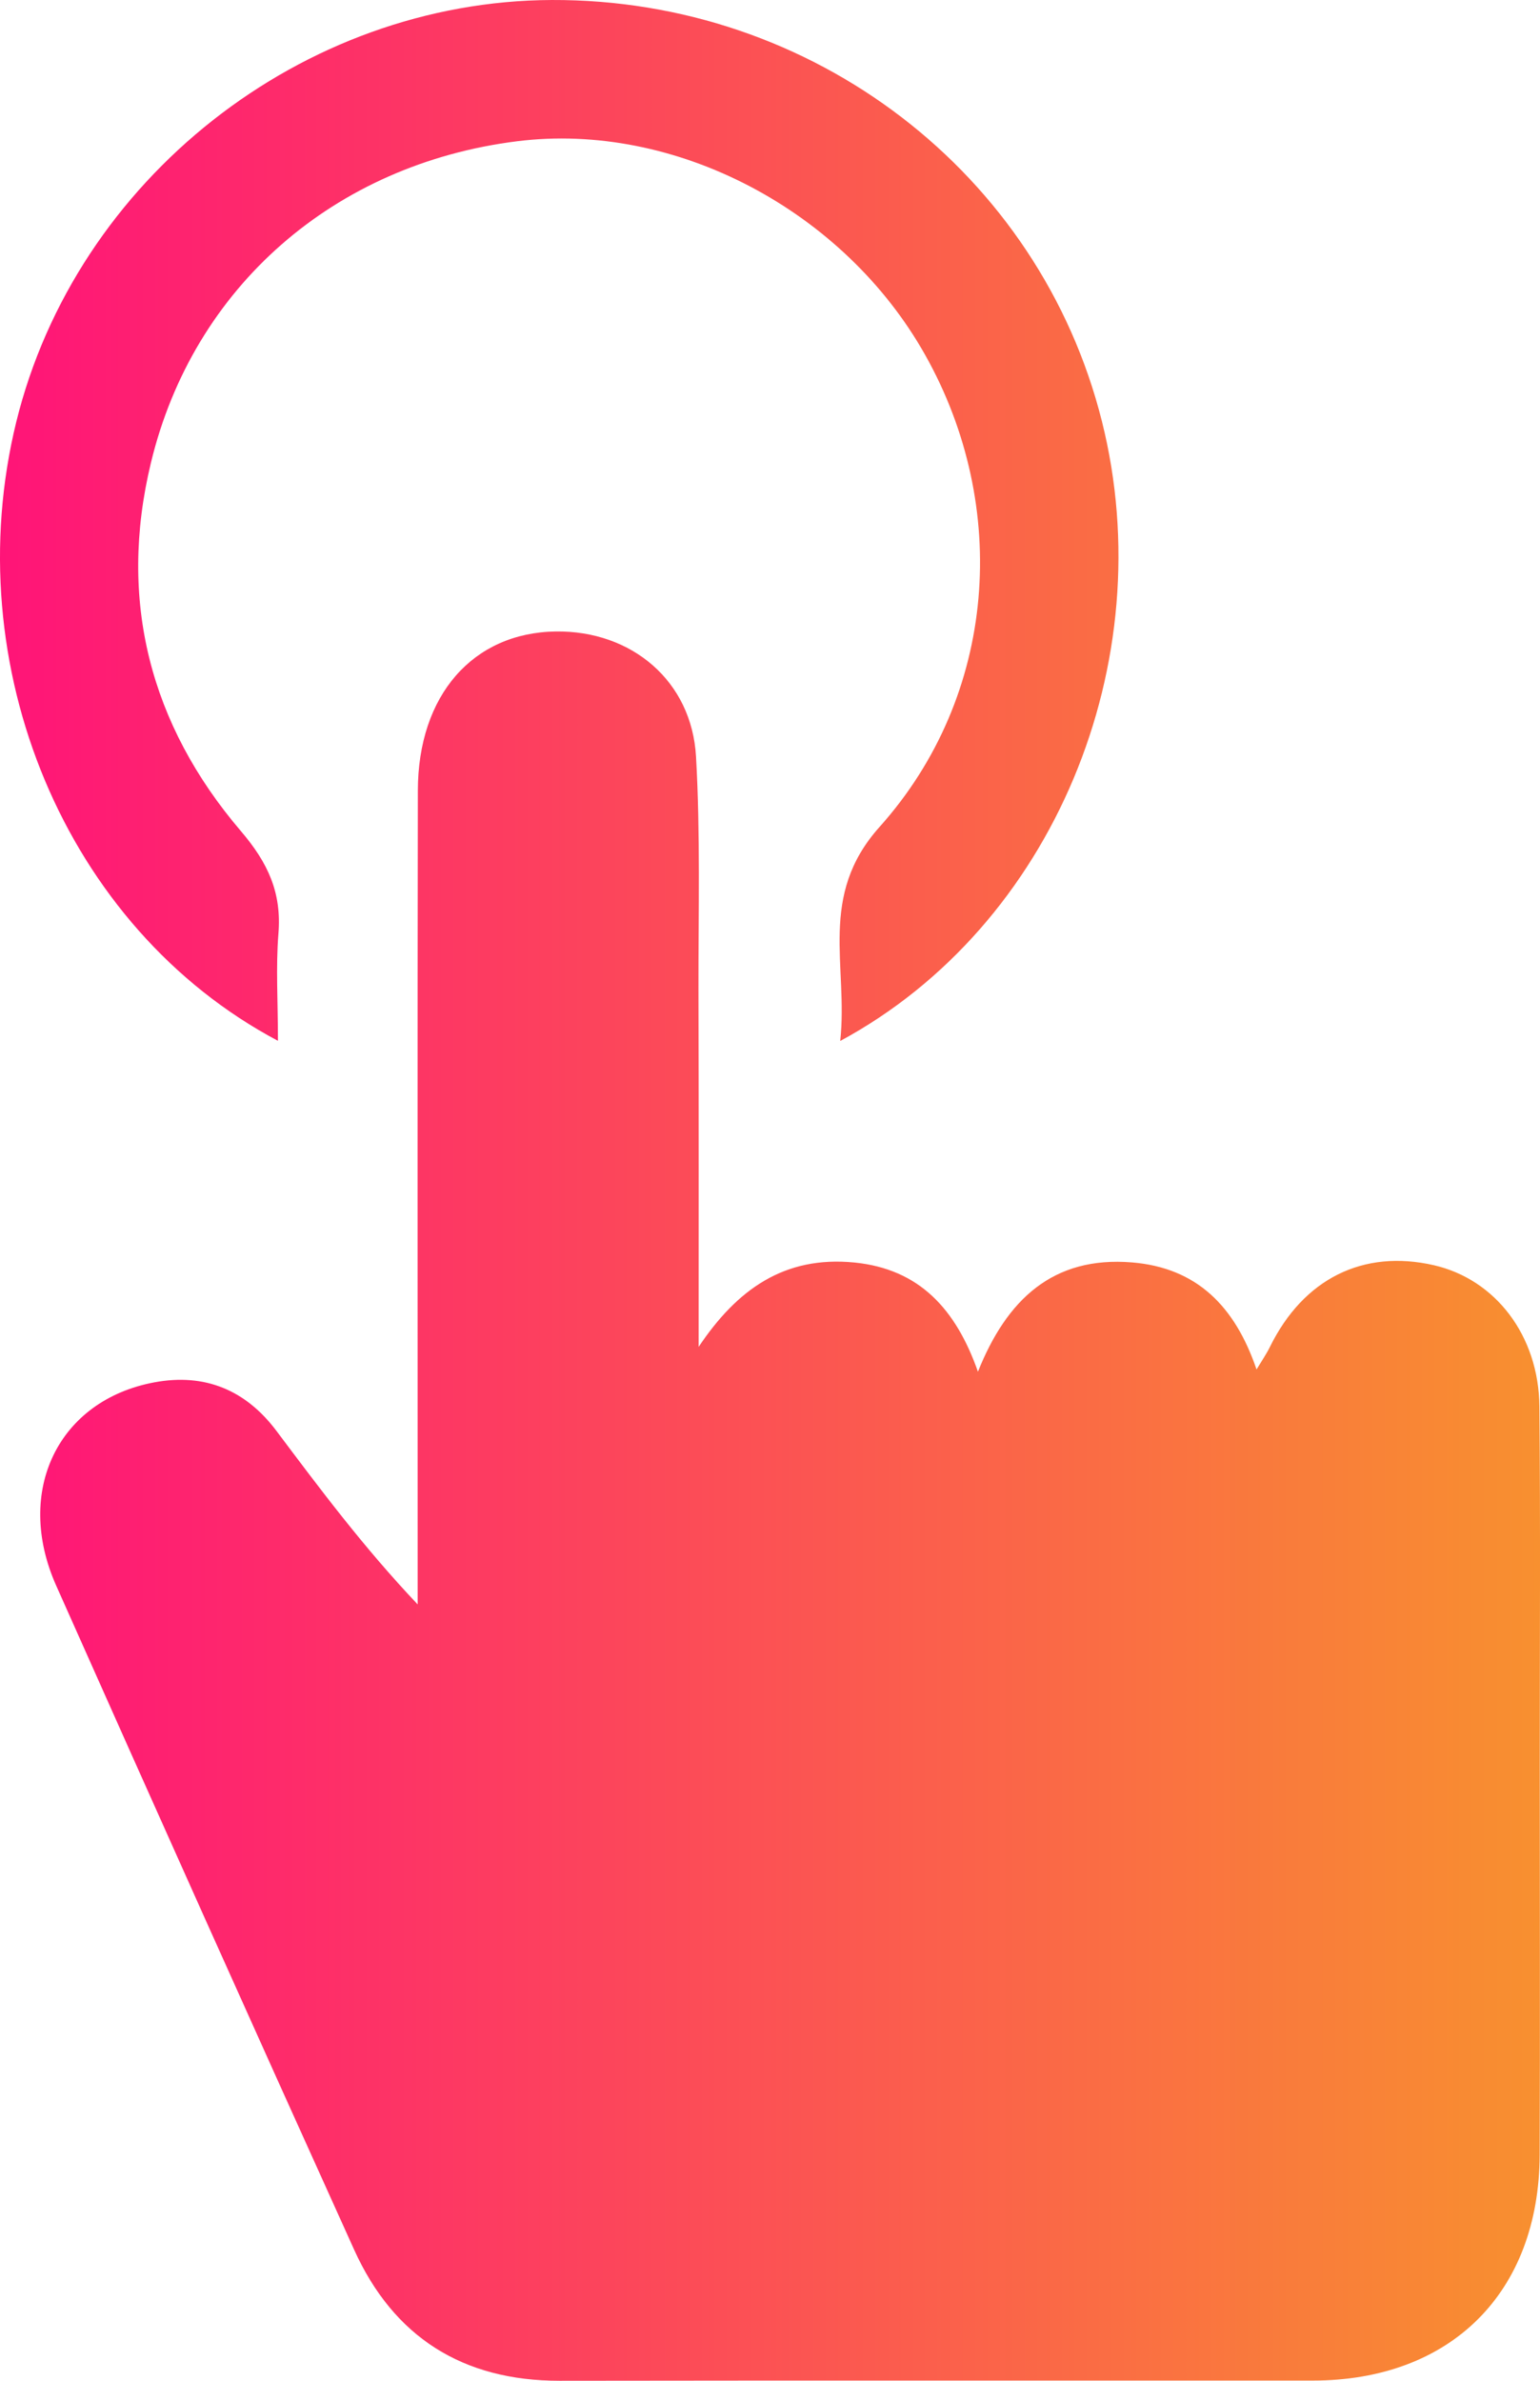 <svg width="33" height="51" viewBox="0 0 33 51" fill="none" xmlns="http://www.w3.org/2000/svg">
<path d="M14.971 28.852C15.794 27.623 16.804 26.898 18.307 27.045C19.7 27.183 20.484 28.043 20.956 29.384C21.572 27.842 22.56 26.904 24.257 27.043C25.645 27.157 26.464 27.981 26.926 29.336C27.041 29.145 27.139 29.003 27.213 28.852C27.932 27.394 29.208 26.756 30.726 27.103C32.041 27.404 32.973 28.607 32.987 30.127C33.011 32.683 32.995 35.239 32.995 37.795C32.995 40.584 33.003 43.374 32.993 46.161C32.981 49.117 31.085 50.996 28.125 50.996C22.747 50.998 17.371 50.992 11.993 51C9.918 51.002 8.436 50.066 7.588 48.191C5.444 43.457 3.319 38.714 1.204 33.966C0.3 31.938 1.25 29.992 3.313 29.611C4.389 29.412 5.267 29.776 5.926 30.655C6.861 31.9 7.791 33.145 8.95 34.369C8.95 34.034 8.95 33.701 8.95 33.367C8.95 27.89 8.944 22.411 8.954 16.934C8.958 14.888 10.137 13.553 11.91 13.527C13.535 13.506 14.824 14.587 14.915 16.211C15.009 17.867 14.965 19.528 14.967 21.188C14.975 23.742 14.971 26.298 14.971 28.852Z" fill="url(#paint0_linear_131_595)"/>
<path d="M5.956 22.296C1.391 19.877 -0.931 14.249 0.349 9.037C1.628 3.837 6.476 0.02 11.826 7.96036e-05C17.419 -0.02 22.279 3.702 23.613 9.027C24.906 14.181 22.574 19.837 18.005 22.299C18.178 20.684 17.523 19.195 18.845 17.717C21.375 14.894 21.646 10.842 19.827 7.607C18.08 4.497 14.463 2.602 11.081 3.026C7.171 3.514 4.142 6.142 3.234 9.914C2.524 12.856 3.214 15.522 5.16 17.801C5.747 18.488 6.038 19.126 5.966 20.004C5.909 20.724 5.956 21.451 5.956 22.296Z" fill="url(#paint1_linear_131_595)"/>
<defs>
<linearGradient id="paint0_linear_131_595" x1="0" y1="38.678" x2="33.532" y2="38.678" gradientUnits="userSpaceOnUse">
<stop stop-color="#FF1478"/>
<stop offset="1" stop-color="#F8922E"/>
</linearGradient>
<linearGradient id="paint1_linear_131_595" x1="0" y1="38.678" x2="33.532" y2="38.678" gradientUnits="userSpaceOnUse">
<stop stop-color="#FF1478"/>
<stop offset="1" stop-color="#F8922E"/>
</linearGradient>
</defs>
</svg>
